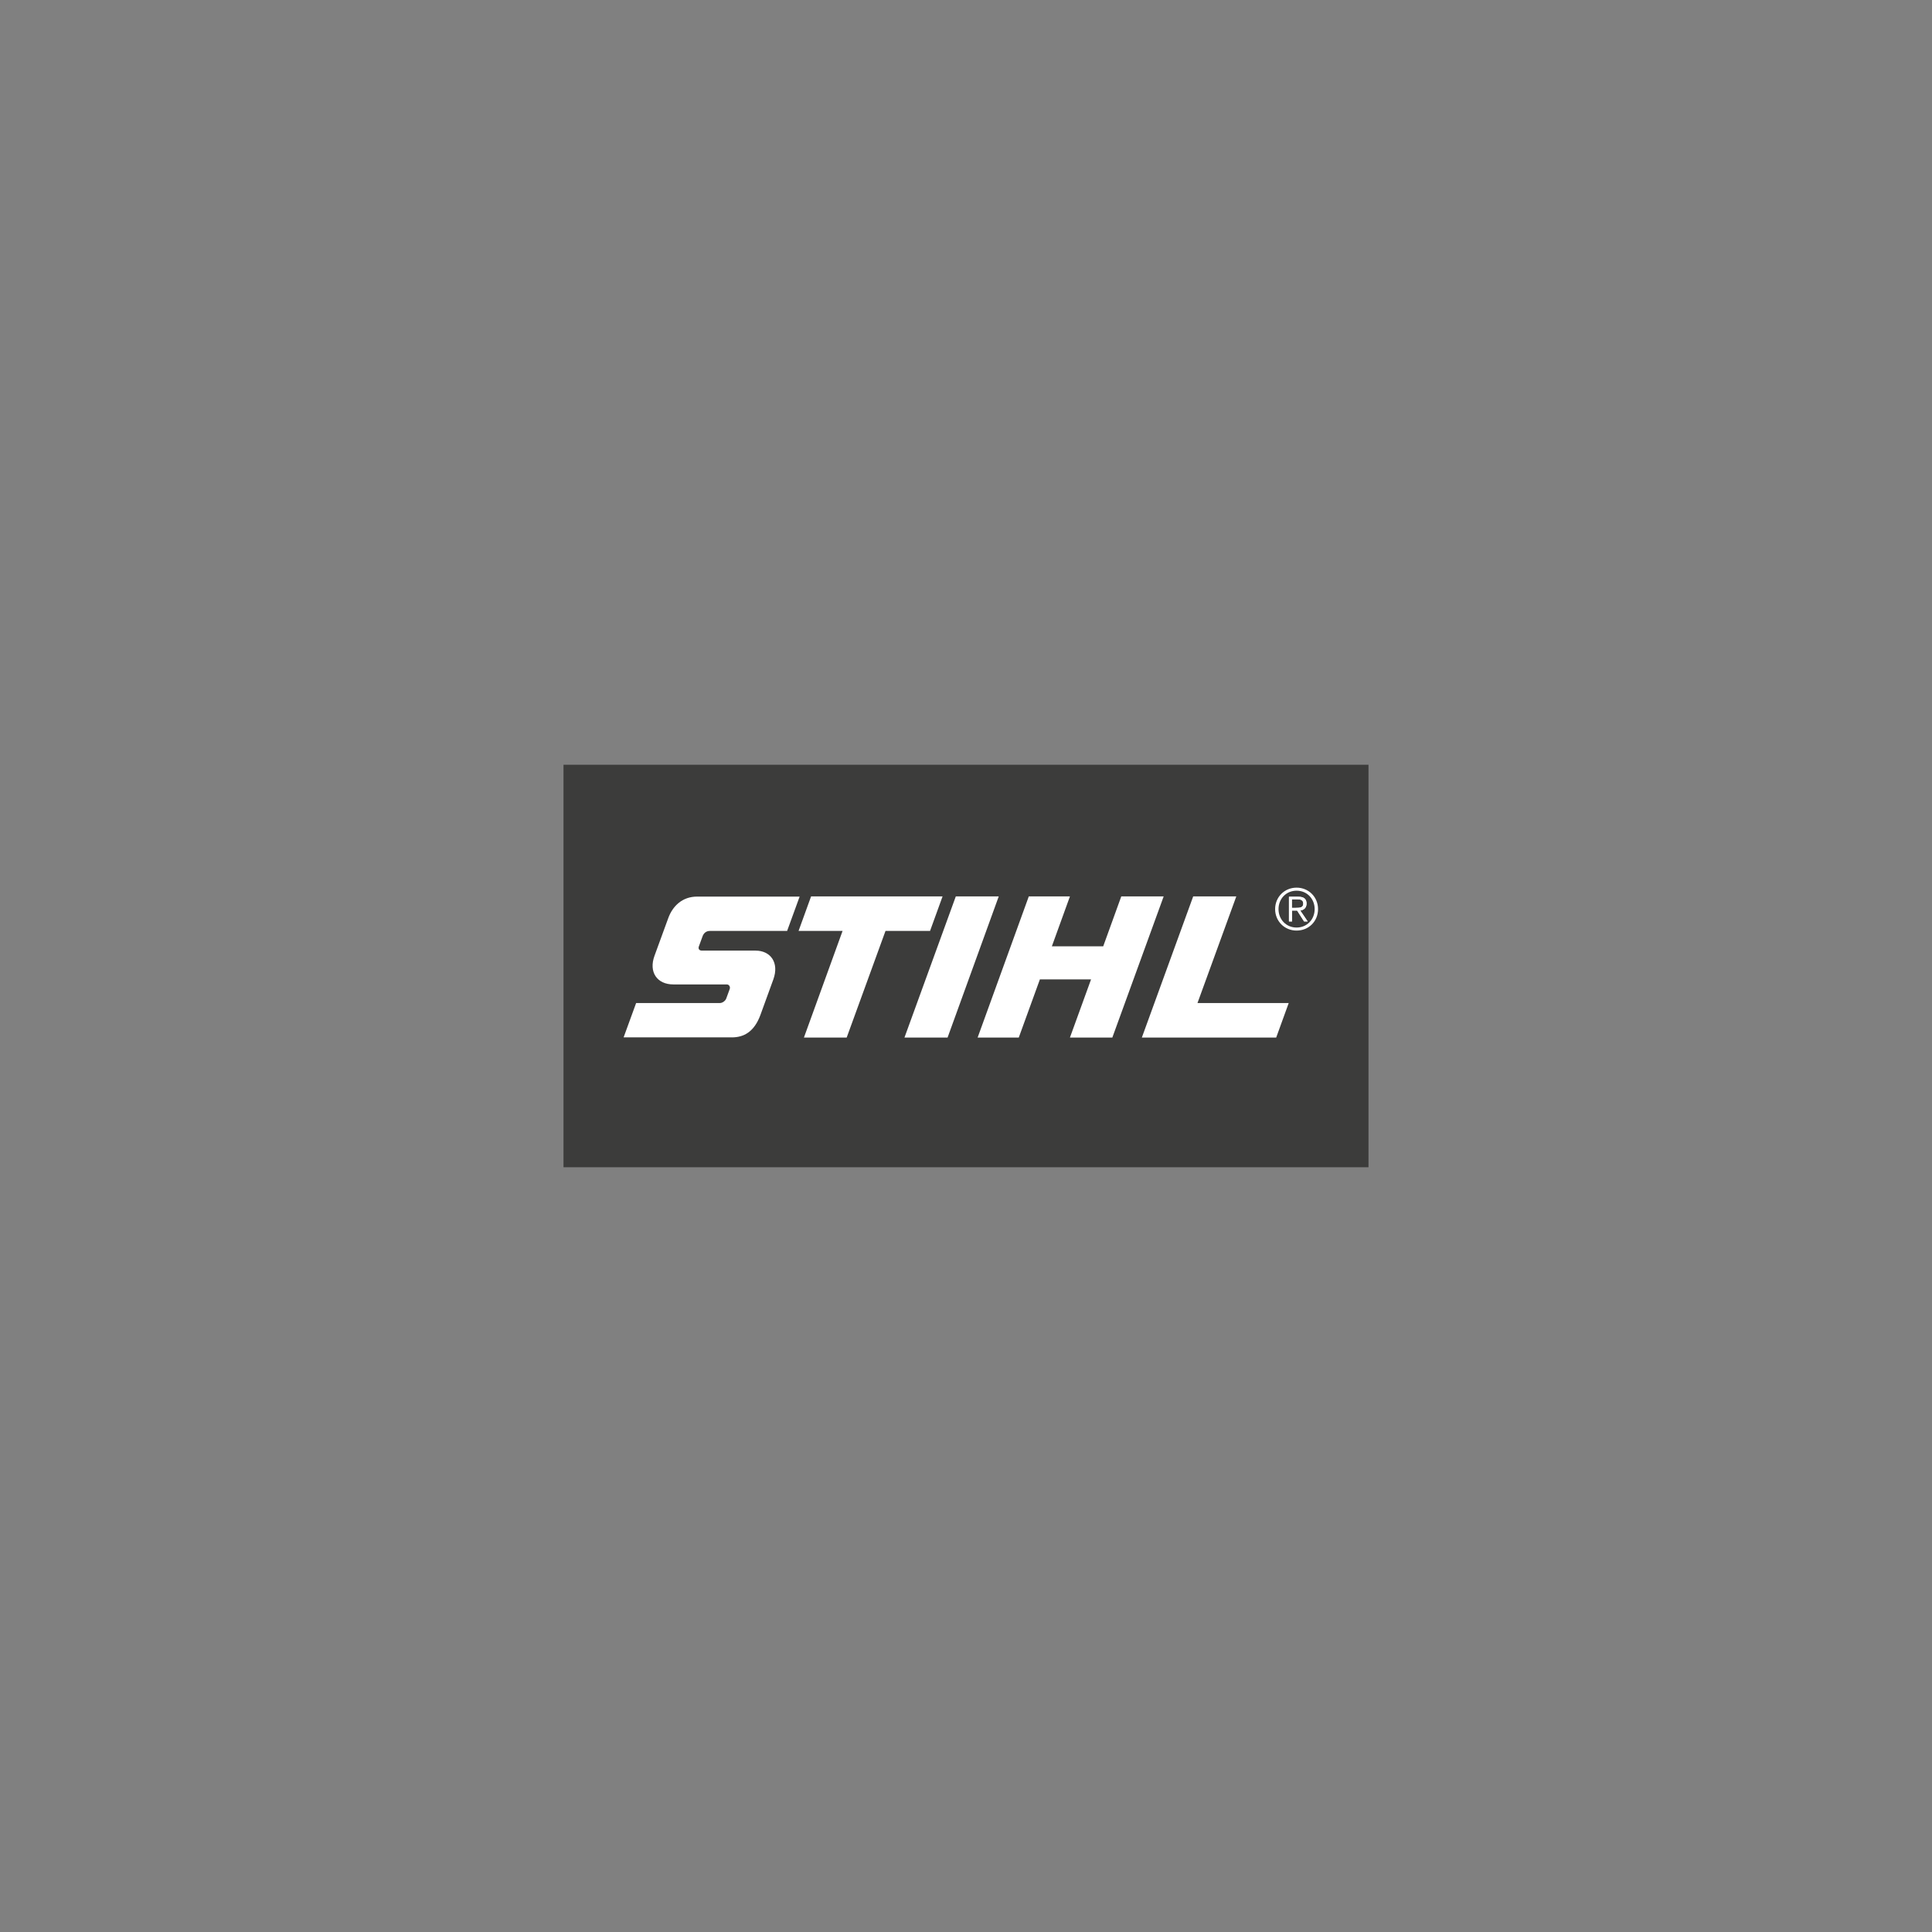<?xml version="1.0" encoding="utf-8"?>
<!-- Generator: Adobe Illustrator 28.7.1, SVG Export Plug-In . SVG Version: 9.03 Build 54978)  -->
<svg version="1.0" id="Layer_1" xmlns="http://www.w3.org/2000/svg" xmlns:xlink="http://www.w3.org/1999/xlink" x="0px" y="0px"
	 viewBox="0 0 1080 1080" style="enable-background:new 0 0 1080 1080;" xml:space="preserve">
<rect x="0" y="0" width="1080" height="1080" fill="#808080" stroke="none"/>
<style type="text/css">
	.st0{fill:#3C3C3B;}
	.st1{fill:#FFFFFF;}
	.st2{fill-rule:evenodd;clip-rule:evenodd;fill:#FFFFFF;}
</style>
<g>
	<rect x="315" y="427.5" class="st0" width="450" height="225"/>
	<path class="st1" d="M392.4,531.4h30c8.3,0,13.3,6.7,9.9,16.1l-7.2,19.8c-3.5,9.6-9.4,12.6-16,12.6h-60.5l7-19.2h46.9
		c1.2,0,3-1.1,3.5-2.6l1.9-5.2c0.5-1.3-0.4-2.6-1.6-2.6h-29.9c-9.1,0-13.9-6.9-10.5-16.1l7.6-20.8c2.5-7,8-12.2,16.2-12.2h57.3
		l-7,19.2h-43.2c-2.1,0-3.5,1.3-4.1,3.1l-1.9,5.2C390.1,530.2,390.7,531.4,392.4,531.4z"/>
	<polygon class="st1" points="473.3,580 449.4,580 471,520.4 446.4,520.4 453.4,501.1 526.9,501.1 519.9,520.4 495,520.4 	"/>
	<polygon class="st1" points="505.6,580 534.3,501.1 558.3,501.1 529.7,580 	"/>
	<polygon class="st1" points="598.1,580 609.9,547.5 581.3,547.5 569.5,580 546.5,580 575.1,501.1 598.1,501.1 588,529 616.7,529 
		626.8,501.1 650.5,501.1 621.8,580 	"/>
	<polygon class="st1" points="713.4,580 638.3,580 667,501.1 691.1,501.1 669.4,560.7 720.4,560.7 	"/>
	<path class="st2" d="M724.8,496.2c-6.8,0-12,5.3-12,12c0,6.7,5.2,12,12,12c6.8,0,12-5.2,12-12C736.8,501.5,731.6,496.2,724.8,496.2
		L724.8,496.2z M724.8,497.9c5.8,0,10.1,4.5,10.1,10.3s-4.3,10.3-10.1,10.3c-5.8,0-10.1-4.5-10.1-10.3S719,497.9,724.8,497.9
		L724.8,497.9z M722.2,509h2.9l3.9,6.1h2l-4.1-6.1c1.9-0.3,3.5-1.4,3.5-3.9c0-2.5-1.4-3.8-4.5-3.8h-5.3v13.8h1.7V509L722.2,509z
		 M722.2,507.5v-4.8h3.1c1.7,0,3.3,0.4,3.3,2.4c0,2.4-2.1,2.4-4.2,2.4H722.2L722.2,507.5z"/>
	<path class="st1" d="M726.8,509c1.9-0.3,3.5-1.4,3.5-3.9c0-2.5-1.4-3.8-4.5-3.8h-5.3v13.8h1.7V509h2.9l3.9,6.1h2L726.8,509z
		 M724.4,507.5h-2.3v-4.8h3.1c1.7,0,3.3,0.4,3.3,2.4C728.6,507.4,726.5,507.5,724.4,507.5z"/>
</g>
</svg>
